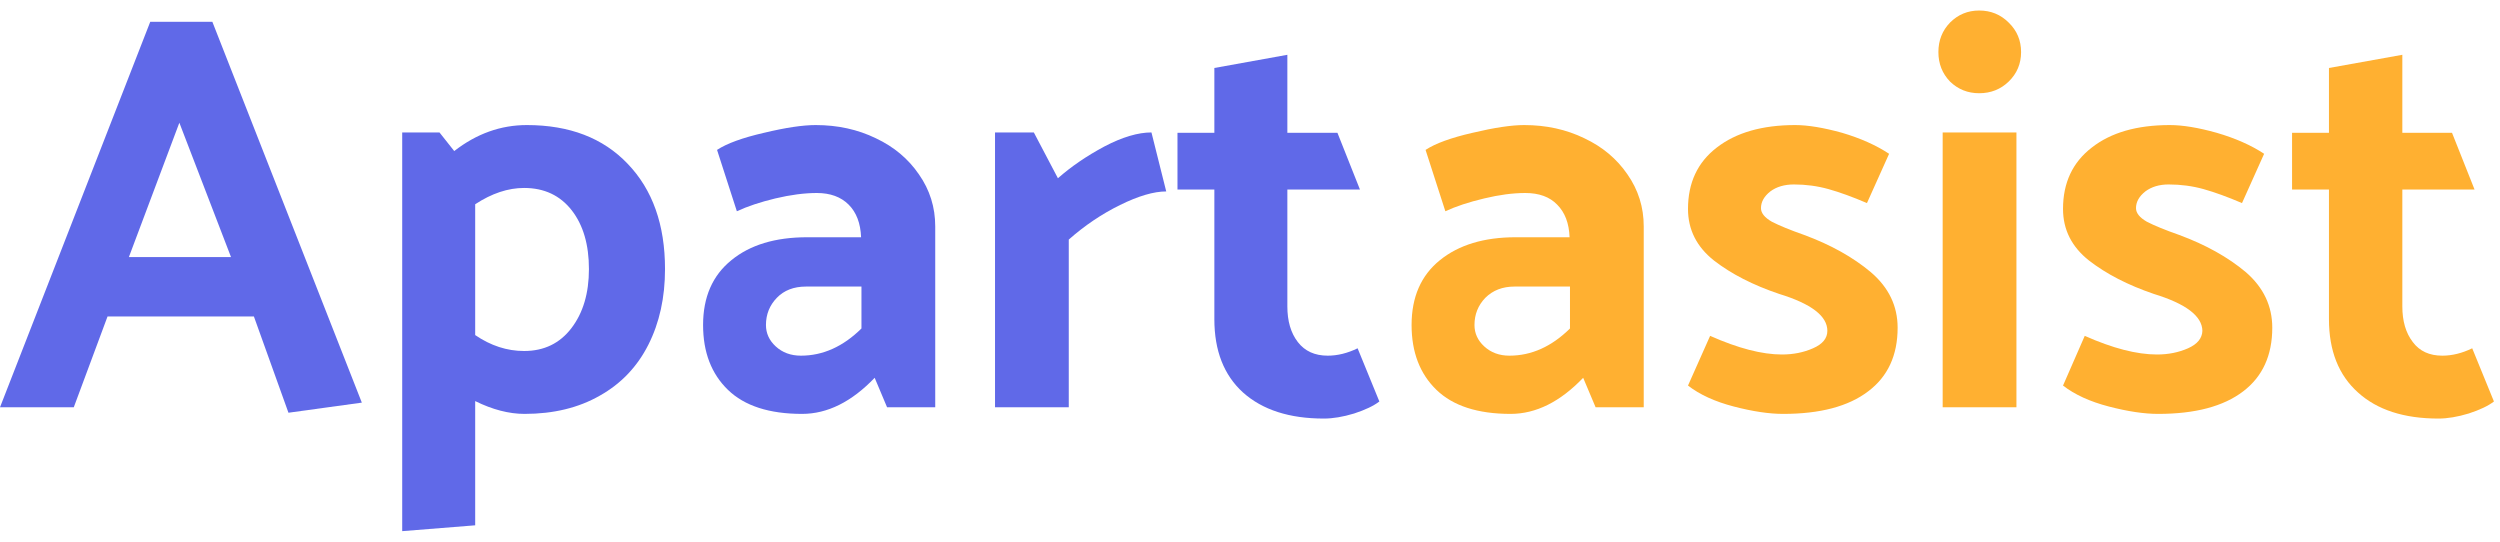 <svg width="120" height="26" viewBox="0 0 120 26" fill="none" xmlns="http://www.w3.org/2000/svg">
<path fill-rule="evenodd" clip-rule="evenodd" d="M10.193 1.046L17.368 19.326L13.846 19.811L12.187 15.19H5.162L3.541 19.55H0L7.212 1.046H10.193ZM8.609 5.891L6.187 12.338H11.088L8.609 5.891Z" fill="#6069E8"/>
<path fill-rule="evenodd" clip-rule="evenodd" d="M30.132 7.866C31.325 9.108 31.921 10.792 31.921 12.916C31.921 14.283 31.654 15.494 31.12 16.55C30.586 17.606 29.809 18.42 28.791 18.991C27.772 19.575 26.567 19.867 25.176 19.867C24.43 19.867 23.641 19.662 22.809 19.252V25.215L19.306 25.495V6.357H21.095L21.803 7.251C22.871 6.419 24.033 6.003 25.287 6.003C27.337 6.003 28.952 6.624 30.132 7.866ZM27.43 15.749C27.989 15.016 28.269 14.072 28.269 12.916C28.269 11.748 27.996 10.81 27.449 10.102C26.89 9.382 26.126 9.022 25.157 9.022C24.387 9.022 23.604 9.282 22.809 9.804V16.084C23.554 16.593 24.337 16.848 25.157 16.848C26.113 16.848 26.871 16.482 27.43 15.749Z" fill="#6069E8"/>
<path fill-rule="evenodd" clip-rule="evenodd" d="M35.369 10.14L34.418 7.195C34.891 6.885 35.642 6.611 36.673 6.375C37.704 6.127 38.531 6.003 39.152 6.003C40.208 6.003 41.17 6.214 42.04 6.636C42.91 7.046 43.599 7.624 44.108 8.369C44.63 9.115 44.891 9.947 44.891 10.866V19.55H42.58L41.984 18.134C40.878 19.289 39.717 19.867 38.499 19.867C36.922 19.867 35.735 19.482 34.94 18.712C34.145 17.941 33.748 16.904 33.748 15.6C33.748 14.258 34.201 13.221 35.108 12.488C36.002 11.755 37.214 11.388 38.742 11.388H41.332C41.307 10.717 41.108 10.195 40.736 9.823C40.363 9.45 39.853 9.264 39.208 9.264C38.611 9.264 37.947 9.351 37.214 9.525C36.493 9.699 35.878 9.904 35.369 10.14ZM36.766 15.6C36.766 15.997 36.922 16.339 37.232 16.625C37.555 16.923 37.959 17.072 38.444 17.072C39.499 17.072 40.468 16.637 41.35 15.767V13.755H38.686C38.102 13.755 37.636 13.935 37.288 14.295C36.94 14.655 36.766 15.09 36.766 15.6Z" fill="#6069E8"/>
<path d="M51.301 19.55H47.761V6.357H49.624L50.78 8.556C51.413 7.997 52.158 7.487 53.016 7.028C53.873 6.58 54.624 6.357 55.27 6.357L55.979 9.189C55.382 9.189 54.643 9.407 53.761 9.841C52.879 10.276 52.059 10.829 51.301 11.5V19.55Z" fill="#6069E8"/>
<path d="M64.197 6.375L65.277 9.096H61.793V14.705C61.793 15.413 61.96 15.985 62.296 16.419C62.631 16.854 63.109 17.072 63.731 17.072C64.203 17.072 64.681 16.954 65.165 16.718L66.209 19.271C65.936 19.482 65.532 19.674 64.998 19.848C64.464 20.01 63.979 20.091 63.544 20.091C61.892 20.091 60.6 19.674 59.668 18.842C58.749 18.01 58.289 16.836 58.289 15.32V9.096H56.519V6.375H58.289V3.263L61.793 2.63V6.375H64.197Z" fill="#6069E8"/>
<path fill-rule="evenodd" clip-rule="evenodd" d="M69.377 10.14L68.427 7.195C68.899 6.885 69.65 6.611 70.681 6.375C71.725 6.127 72.551 6.003 73.16 6.003C74.216 6.003 75.179 6.214 76.048 6.636C76.918 7.046 77.607 7.624 78.117 8.369C78.638 9.115 78.899 9.947 78.899 10.866V19.55H76.589L75.992 18.134C74.887 19.289 73.725 19.867 72.508 19.867C70.93 19.867 69.744 19.482 68.948 18.712C68.153 17.941 67.756 16.904 67.756 15.6C67.756 14.258 68.209 13.221 69.116 12.488C70.023 11.755 71.234 11.388 72.75 11.388H75.34C75.315 10.717 75.117 10.195 74.744 9.823C74.384 9.45 73.874 9.264 73.216 9.264C72.62 9.264 71.961 9.351 71.241 9.525C70.508 9.699 69.886 9.904 69.377 10.14ZM70.775 15.6C70.775 15.997 70.93 16.339 71.241 16.625C71.564 16.923 71.967 17.072 72.452 17.072C73.508 17.072 74.477 16.637 75.359 15.767V13.755H72.694C72.123 13.755 71.657 13.935 71.296 14.295C70.949 14.655 70.775 15.09 70.775 15.6Z" fill="#FFB031"/>
<path d="M81.024 18.507L82.086 16.121C83.428 16.718 84.577 17.016 85.533 17.016C86.08 17.016 86.577 16.916 87.024 16.718C87.484 16.519 87.713 16.239 87.713 15.879C87.713 15.171 86.943 14.581 85.403 14.109C84.148 13.686 83.105 13.152 82.272 12.506C81.44 11.848 81.024 11.022 81.024 10.028C81.024 8.773 81.483 7.792 82.403 7.084C83.334 6.363 84.589 6.003 86.167 6.003C86.776 6.003 87.527 6.127 88.422 6.375C89.304 6.636 90.055 6.972 90.677 7.382L89.614 9.748C88.919 9.45 88.304 9.227 87.769 9.077C87.235 8.928 86.682 8.854 86.111 8.854C85.651 8.854 85.272 8.966 84.974 9.189C84.676 9.425 84.527 9.692 84.527 9.991C84.527 10.227 84.701 10.444 85.049 10.643C85.409 10.829 85.925 11.04 86.596 11.276C87.875 11.748 88.943 12.345 89.801 13.065C90.658 13.798 91.086 14.687 91.086 15.73C91.086 17.059 90.614 18.078 89.67 18.786C88.726 19.507 87.366 19.867 85.589 19.867C84.918 19.867 84.129 19.749 83.223 19.513C82.316 19.277 81.583 18.941 81.024 18.507Z" fill="#FFB031"/>
<path d="M95 4.475C94.453 4.475 93.987 4.288 93.602 3.916C93.23 3.53 93.043 3.058 93.043 2.499C93.043 1.94 93.23 1.468 93.602 1.083C93.987 0.698 94.453 0.505 95 0.505C95.559 0.505 96.031 0.698 96.416 1.083C96.814 1.468 97.012 1.94 97.012 2.499C97.012 3.058 96.814 3.53 96.416 3.916C96.031 4.288 95.559 4.475 95 4.475ZM93.248 19.55V6.357H96.789V19.55H93.248Z" fill="#FFB031"/>
<path d="M99.025 18.507L100.068 16.121C101.41 16.718 102.566 17.016 103.535 17.016C104.081 17.016 104.578 16.916 105.025 16.718C105.473 16.519 105.702 16.239 105.715 15.879C105.702 15.171 104.926 14.581 103.385 14.109C102.143 13.686 101.106 13.152 100.273 12.506C99.441 11.848 99.025 11.022 99.025 10.028C99.025 8.773 99.485 7.792 100.404 7.084C101.323 6.363 102.572 6.003 104.149 6.003C104.771 6.003 105.522 6.127 106.404 6.375C107.299 6.636 108.057 6.972 108.678 7.382L107.616 9.748C106.92 9.45 106.305 9.227 105.771 9.077C105.236 8.928 104.677 8.854 104.094 8.854C103.646 8.854 103.274 8.966 102.975 9.189C102.677 9.425 102.528 9.692 102.528 9.991C102.528 10.227 102.702 10.444 103.05 10.643C103.41 10.829 103.926 11.04 104.597 11.276C105.876 11.748 106.945 12.345 107.802 13.065C108.647 13.798 109.069 14.687 109.069 15.73C109.069 17.059 108.603 18.078 107.671 18.786C106.727 19.507 105.367 19.867 103.59 19.867C102.92 19.867 102.131 19.749 101.224 19.513C100.317 19.277 99.584 18.941 99.025 18.507Z" fill="#FFB031"/>
<path d="M117.697 6.375L118.778 9.096H115.312V14.705C115.312 15.413 115.479 15.985 115.815 16.419C116.138 16.854 116.61 17.072 117.231 17.072C117.703 17.072 118.181 16.954 118.666 16.718L119.709 19.271C119.436 19.482 119.032 19.674 118.498 19.848C117.964 20.01 117.479 20.091 117.045 20.091C115.392 20.091 114.107 19.674 113.187 18.842C112.255 18.01 111.79 16.836 111.79 15.32V9.096H110.019V6.375H111.79V3.263L115.312 2.63V6.375H117.697Z" fill="#FFB031"/>
</svg>
